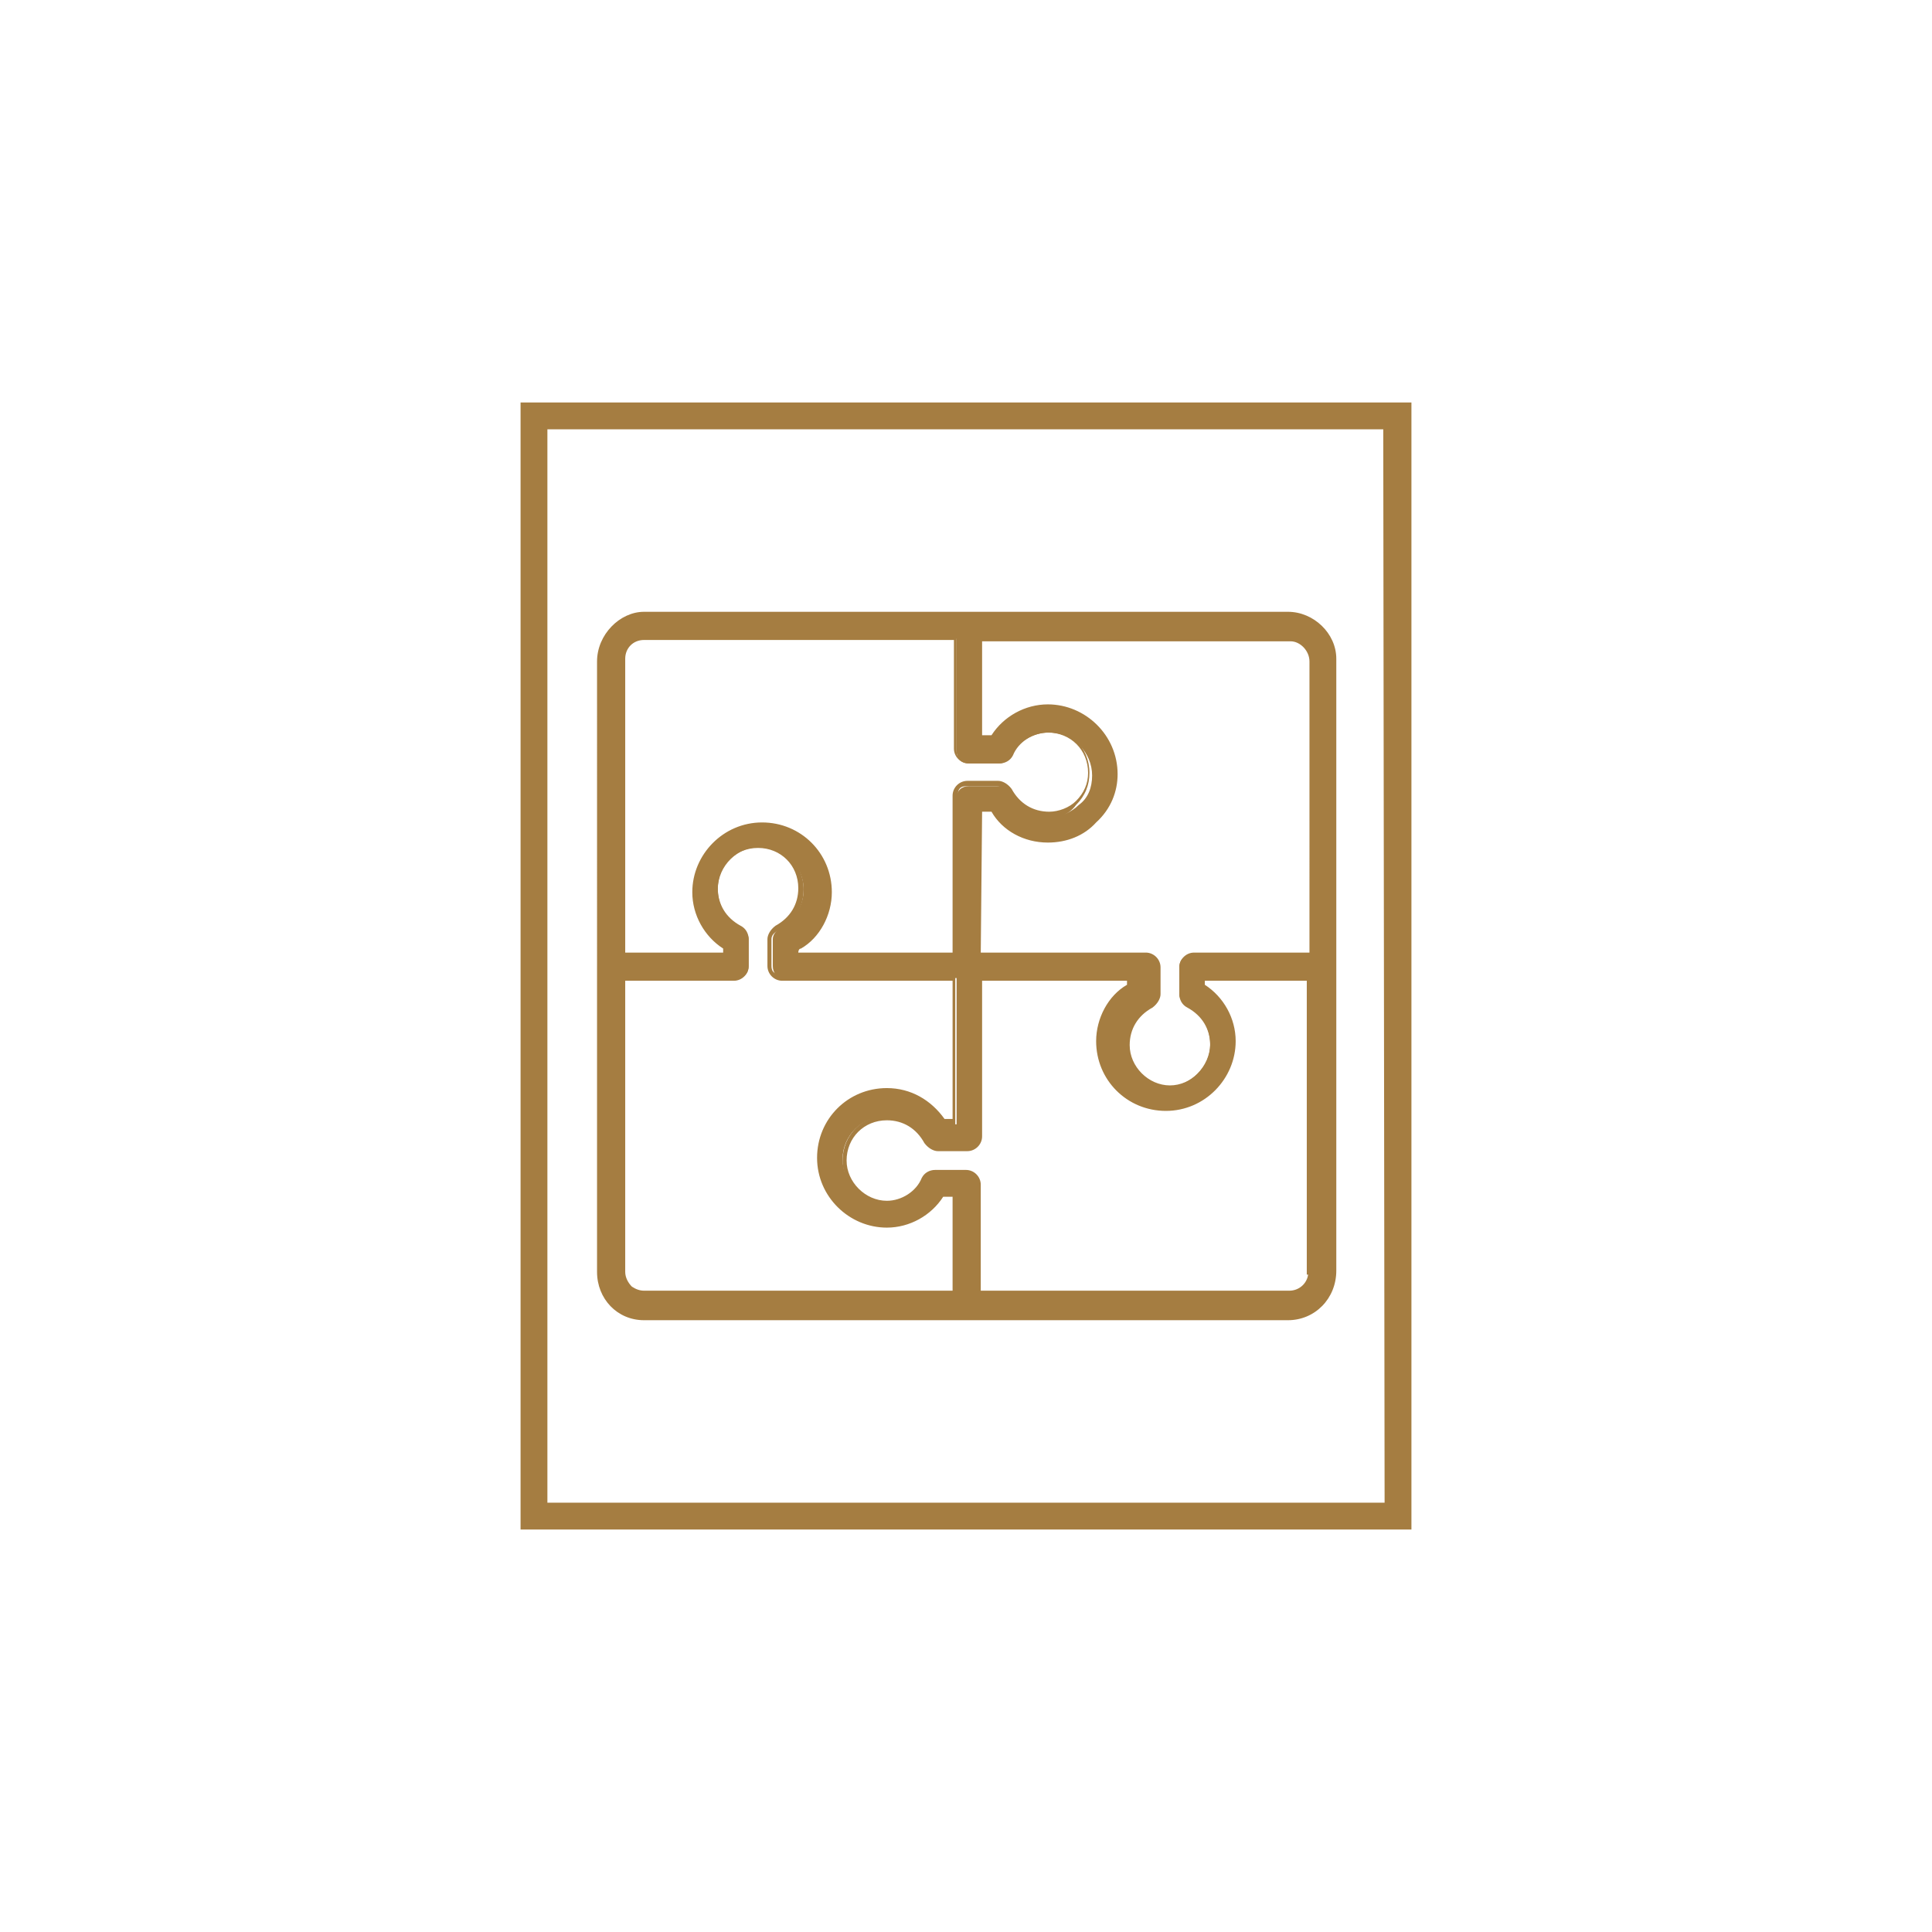 <?xml version="1.0" encoding="utf-8"?>
<!-- Generator: Adobe Illustrator 27.7.0, SVG Export Plug-In . SVG Version: 6.00 Build 0)  -->
<svg version="1.1" id="Layer_1" xmlns="http://www.w3.org/2000/svg" xmlns:xlink="http://www.w3.org/1999/xlink" x="0px" y="0px"
	 viewBox="0 0 144 144" style="enable-background:new 0 0 144 144;" xml:space="preserve">
<style type="text/css">
	.st0{fill:#A57D41;}
</style>
<g>
	<path class="st0" d="M103.2,112H40.8V32h62.3L103.2,112L103.2,112z M105.2,30H38.8V114h66.4L105.2,30L105.2,30z"/>
	<g>
		<g>
			<path class="st0" d="M44.6,94.8c0,1.9,1.5,3.4,3.4,3.4c16.8,0,31.2,0,48,0c1.9,0,3.4-1.6,3.4-3.4c0-15.2,0-30.3,0-45.6
				c0-1.9-1.6-3.4-3.4-3.4c-16.8,0-31.2,0-48,0c-1.8,0-3.4,1.5-3.4,3.4C44.6,64.4,44.6,79.6,44.6,94.8z M46.4,94.8V72.9h8.5
				c0.5,0,0.9-0.3,0.9-0.9v-2c0-0.3-0.2-0.6-0.5-0.8c-1.1-0.5-1.8-1.7-1.8-2.9c0-1.8,1.5-3.2,3.2-3.2c1.8,0,3.2,1.5,3.2,3.2
				c0,1.2-0.7,2.3-1.8,2.9c-0.3,0.2-0.5,0.5-0.5,0.8v2c0,0.5,0.3,0.9,0.9,0.9h12.8v10.9h-1c-1-1.5-2.5-2.3-4.2-2.3
				c-2.8,0-4.9,2.2-4.9,4.9c0,2.7,2.2,4.9,4.9,4.9c1.7,0,3.3-0.9,4.1-2.3h1v7.4H48C47.2,96.5,46.4,95.8,46.4,94.8z M97.7,94.8
				c0,1-0.8,1.7-1.7,1.7H72.9v-8.3c0-0.5-0.3-0.9-0.9-0.9h-2.3c-0.3,0-0.6,0.2-0.8,0.5c-0.5,1.1-1.7,1.8-2.9,1.8
				c-1.7,0-3.2-1.5-3.2-3.2c0-1.8,1.5-3.2,3.2-3.2c1.2,0,2.3,0.7,2.9,1.8c0.2,0.3,0.5,0.5,0.8,0.5H72c0.5,0,0.9-0.3,0.9-0.9V72.9
				h11.6v0.6c-1.5,0.9-2.3,2.5-2.3,4.1c0,2.8,2.2,4.9,4.9,4.9c2.7,0,4.9-2.2,4.9-4.9c0-1.7-0.9-3.3-2.3-4.1v-0.6h8v21.9L97.7,94.8
				L97.7,94.8z M97.7,49.3v21.9h-8.9c-0.5,0-0.9,0.3-0.9,0.9v2c0,0.3,0.2,0.6,0.5,0.8c1.1,0.5,1.8,1.7,1.8,2.9
				c0,1.7-1.5,3.2-3.2,3.2s-3.2-1.5-3.2-3.2c0-1.2,0.7-2.3,1.8-2.9c0.3-0.2,0.5-0.5,0.5-0.8v-2c0-0.5-0.3-0.9-0.9-0.9H72.9V60.3h1
				c0.9,1.5,2.4,2.3,4.1,2.3c1.3,0,2.6-0.5,3.4-1.5c1-1,1.5-2.2,1.5-3.4c0-2.7-2.2-4.9-4.9-4.9c-1.7,0-3.3,0.9-4.1,2.3h-1v-7.6h23.2
				C97,47.6,97.7,48.4,97.7,49.3z M46.4,49.3c0-1,0.8-1.7,1.7-1.7h23.2V56c0,0.5,0.3,0.9,0.9,0.9h2.3c0.3,0,0.6-0.2,0.8-0.5
				c0.5-1.1,1.7-1.8,2.9-1.8c1.8,0,3.2,1.5,3.2,3.2c0,0.9-0.3,1.7-1,2.2c-0.5,0.5-1.3,0.9-2.2,0.9c-1.2,0-2.3-0.7-2.9-1.8
				c-0.2-0.3-0.5-0.5-0.8-0.5h-2.3c-0.5,0-0.9,0.3-0.9,0.9v11.8H59.3v-0.6c1.5-0.9,2.3-2.5,2.3-4.1c0-2.8-2.2-4.9-4.9-4.9
				s-4.9,2.2-4.9,4.9c0,1.7,0.9,3.3,2.3,4.1v0.6h-7.8L46.4,49.3L46.4,49.3z"/>
			<path class="st0" d="M96,98.4H48c-2,0-3.5-1.6-3.5-3.6V49.3c0-2,1.7-3.7,3.5-3.7h48c1.9,0,3.6,1.6,3.6,3.5v45.6
				C99.6,96.8,98,98.4,96,98.4z M48,46.1c-1.7,0-3.2,1.5-3.2,3.2v45.5c0,1.7,1.4,3.2,3.2,3.2h48c1.7,0,3.2-1.4,3.2-3.2V49.2
				c0-1.7-1.4-3.2-3.2-3.2H48z M47.8,96.7c-0.4,0-0.7-0.2-1.1-0.5c-0.4-0.3-0.6-0.9-0.6-1.4V72.7h8.8c0.4,0,0.6-0.2,0.6-0.6v-2
				c0-0.3-0.1-0.5-0.4-0.6c-1.2-0.6-2-1.7-2-3.2c0-1.9,1.5-3.4,3.4-3.4s3.4,1.5,3.4,3.4c0,1.3-0.7,2.5-2,3.1
				c-0.3,0.2-0.4,0.4-0.4,0.6v2c0,0.4,0.2,0.6,0.6,0.6h13.1V84H70l-0.1-0.1c-0.8-1.4-2.3-2.2-3.9-2.2c-2.6,0-4.7,2.1-4.7,4.7
				c0,2.5,2.2,4.7,4.7,4.7c1.7,0,3.2-0.9,3.9-2.2l0.1-0.1h1.4v7.8H48C48,96.7,47.9,96.7,47.8,96.7z M46.6,73.1v21.7
				c0,0.4,0.2,0.8,0.5,1.1c0.3,0.2,0.6,0.3,0.9,0.3h23v-7h-0.7c-0.9,1.4-2.5,2.3-4.2,2.3c-2.8,0-5.2-2.3-5.2-5.2s2.3-5.2,5.2-5.2
				c1.8,0,3.3,0.9,4.3,2.3H71V73.1H58.3c-0.6,0-1.1-0.5-1.1-1.1v-2c0-0.3,0.2-0.7,0.6-1c1.1-0.6,1.7-1.6,1.7-2.8c0-1.7-1.3-3-3-3
				s-3,1.3-3,3c0,1.2,0.6,2.2,1.7,2.8c0.4,0.2,0.6,0.6,0.6,1v2c0,0.6-0.5,1.1-1.1,1.1H46.6z M96.1,96.7H72.7v-8.5
				c0-0.4-0.2-0.6-0.6-0.6h-2.3c-0.3,0-0.5,0.1-0.6,0.4c-0.5,1.1-1.7,1.9-3,1.9c-1.8,0-3.4-1.6-3.4-3.4c0-1.9,1.5-3.4,3.4-3.4
				c1.3,0,2.5,0.7,3.1,1.9c0.2,0.3,0.4,0.4,0.6,0.4H72c0.4,0,0.6-0.2,0.6-0.6v-12h12v0.9h-0.1c-1.4,0.8-2.2,2.3-2.2,3.9
				c0,2.6,2.1,4.7,4.7,4.7c2.5,0,4.7-2.2,4.7-4.7c0-1.7-0.8-3.2-2.2-3.9l-0.1-0.1v-0.9h8.5v21.9h0.1v0.2
				C97.9,95.8,97.1,96.7,96.1,96.7z M73.1,96.2h23c0.7,0,1.3-0.5,1.4-1.2h-0.1V73.1h-7.6v0.3c1.4,0.9,2.3,2.5,2.3,4.2
				c0,2.8-2.3,5.2-5.2,5.2s-5.2-2.3-5.2-5.2c0-1.7,0.9-3.4,2.3-4.2v-0.3H73.2v11.6c0,0.6-0.5,1.1-1.1,1.1h-2.2c-0.3,0-0.7-0.2-1-0.6
				c-0.6-1.1-1.6-1.7-2.8-1.7c-1.7,0-3,1.3-3,3c0,1.6,1.4,3,3,3c1.1,0,2.2-0.7,2.6-1.7c0.2-0.4,0.6-0.6,1-0.6h2.3
				c0.6,0,1.1,0.5,1.1,1.1C73.1,88.2,73.1,96.2,73.1,96.2z M87.1,81.2c-1.8,0-3.4-1.6-3.4-3.4c0-1.3,0.7-2.5,1.9-3.2
				c0.2-0.1,0.4-0.3,0.4-0.6v-2c0-0.4-0.2-0.6-0.6-0.6H72.7V60h1.4l0.1,0.1c0.8,1.4,2.3,2.2,3.9,2.2c1.3,0,2.5-0.5,3.3-1.4
				c0.9-0.9,1.4-2.1,1.4-3.3c0-2.5-2.2-4.7-4.7-4.7c-1.7,0-3.2,0.9-3.9,2.2l-0.1,0.1h-1.4v-8h23.4c1,0,1.8,0.9,1.8,2v22.1h-9.1
				c-0.4,0-0.6,0.2-0.6,0.6v2c0,0.3,0.1,0.5,0.4,0.6c1.2,0.6,1.9,1.7,1.9,3.2C90.5,79.6,88.9,81.2,87.1,81.2z M73.1,71h12.3
				c0.6,0,1.1,0.5,1.1,1.1v2c0,0.3-0.2,0.7-0.6,1c-1.1,0.6-1.7,1.6-1.7,2.8c0,1.6,1.4,3,3,3s3-1.4,3-3c0-1.2-0.6-2.2-1.7-2.8
				c-0.4-0.2-0.6-0.6-0.6-1v-2c0-0.6,0.5-1.1,1.1-1.1h8.6V49.3c0-0.8-0.7-1.5-1.4-1.5h-23v7h0.7c0.9-1.4,2.5-2.3,4.2-2.3
				c2.8,0,5.2,2.3,5.2,5.2c0,1.3-0.5,2.6-1.6,3.6c-0.9,1-2.2,1.5-3.6,1.5c-1.8,0-3.4-0.9-4.2-2.3h-0.7L73.1,71L73.1,71z M71.4,71.4
				H59.1v-0.9l0.1-0.1c1.4-0.8,2.2-2.3,2.2-3.9c0-2.6-2.1-4.7-4.7-4.7c-2.5,0-4.7,2.2-4.7,4.7c0,1.7,0.8,3.2,2.2,3.9l0.1,0.1v0.9
				h-8.2V49.3c0-1,0.9-1.8,1.8-1.8h23.4V56c0,0.4,0.2,0.6,0.6,0.6h2.3c0.3,0,0.5-0.1,0.6-0.4c0.5-1.1,1.7-2,3-2
				c1.9,0,3.4,1.5,3.4,3.4c0,0.9-0.3,1.7-1,2.4C79.7,60.7,78.9,61,78,61c-1.3,0-2.5-0.7-3.1-2c-0.1-0.2-0.3-0.4-0.6-0.4H72
				c-0.4,0-0.6,0.2-0.6,0.6C71.4,59.3,71.4,71.4,71.4,71.4z M59.5,71H71V59.3c0-0.6,0.5-1.1,1.1-1.1h2.3c0.3,0,0.7,0.2,1,0.6
				c0.6,1.1,1.6,1.7,2.8,1.7c0.7,0,1.5-0.3,2-0.8c0.6-0.6,0.9-1.3,0.9-2.1c0-1.7-1.3-3-3-3c-1.1,0-2.2,0.7-2.6,1.7
				c-0.2,0.4-0.6,0.6-1,0.6h-2.3c-0.6,0-1.1-0.5-1.1-1.1v-8.1H48c-0.8,0-1.4,0.6-1.4,1.4V71h7.3v-0.3c-1.4-0.9-2.3-2.5-2.3-4.2
				c0-2.8,2.3-5.2,5.2-5.2s5.2,2.3,5.2,5.2c0,1.7-0.9,3.4-2.3,4.2C59.5,70.7,59.5,71,59.5,71z"/>
		</g>
	</g>
</g>
</svg>
